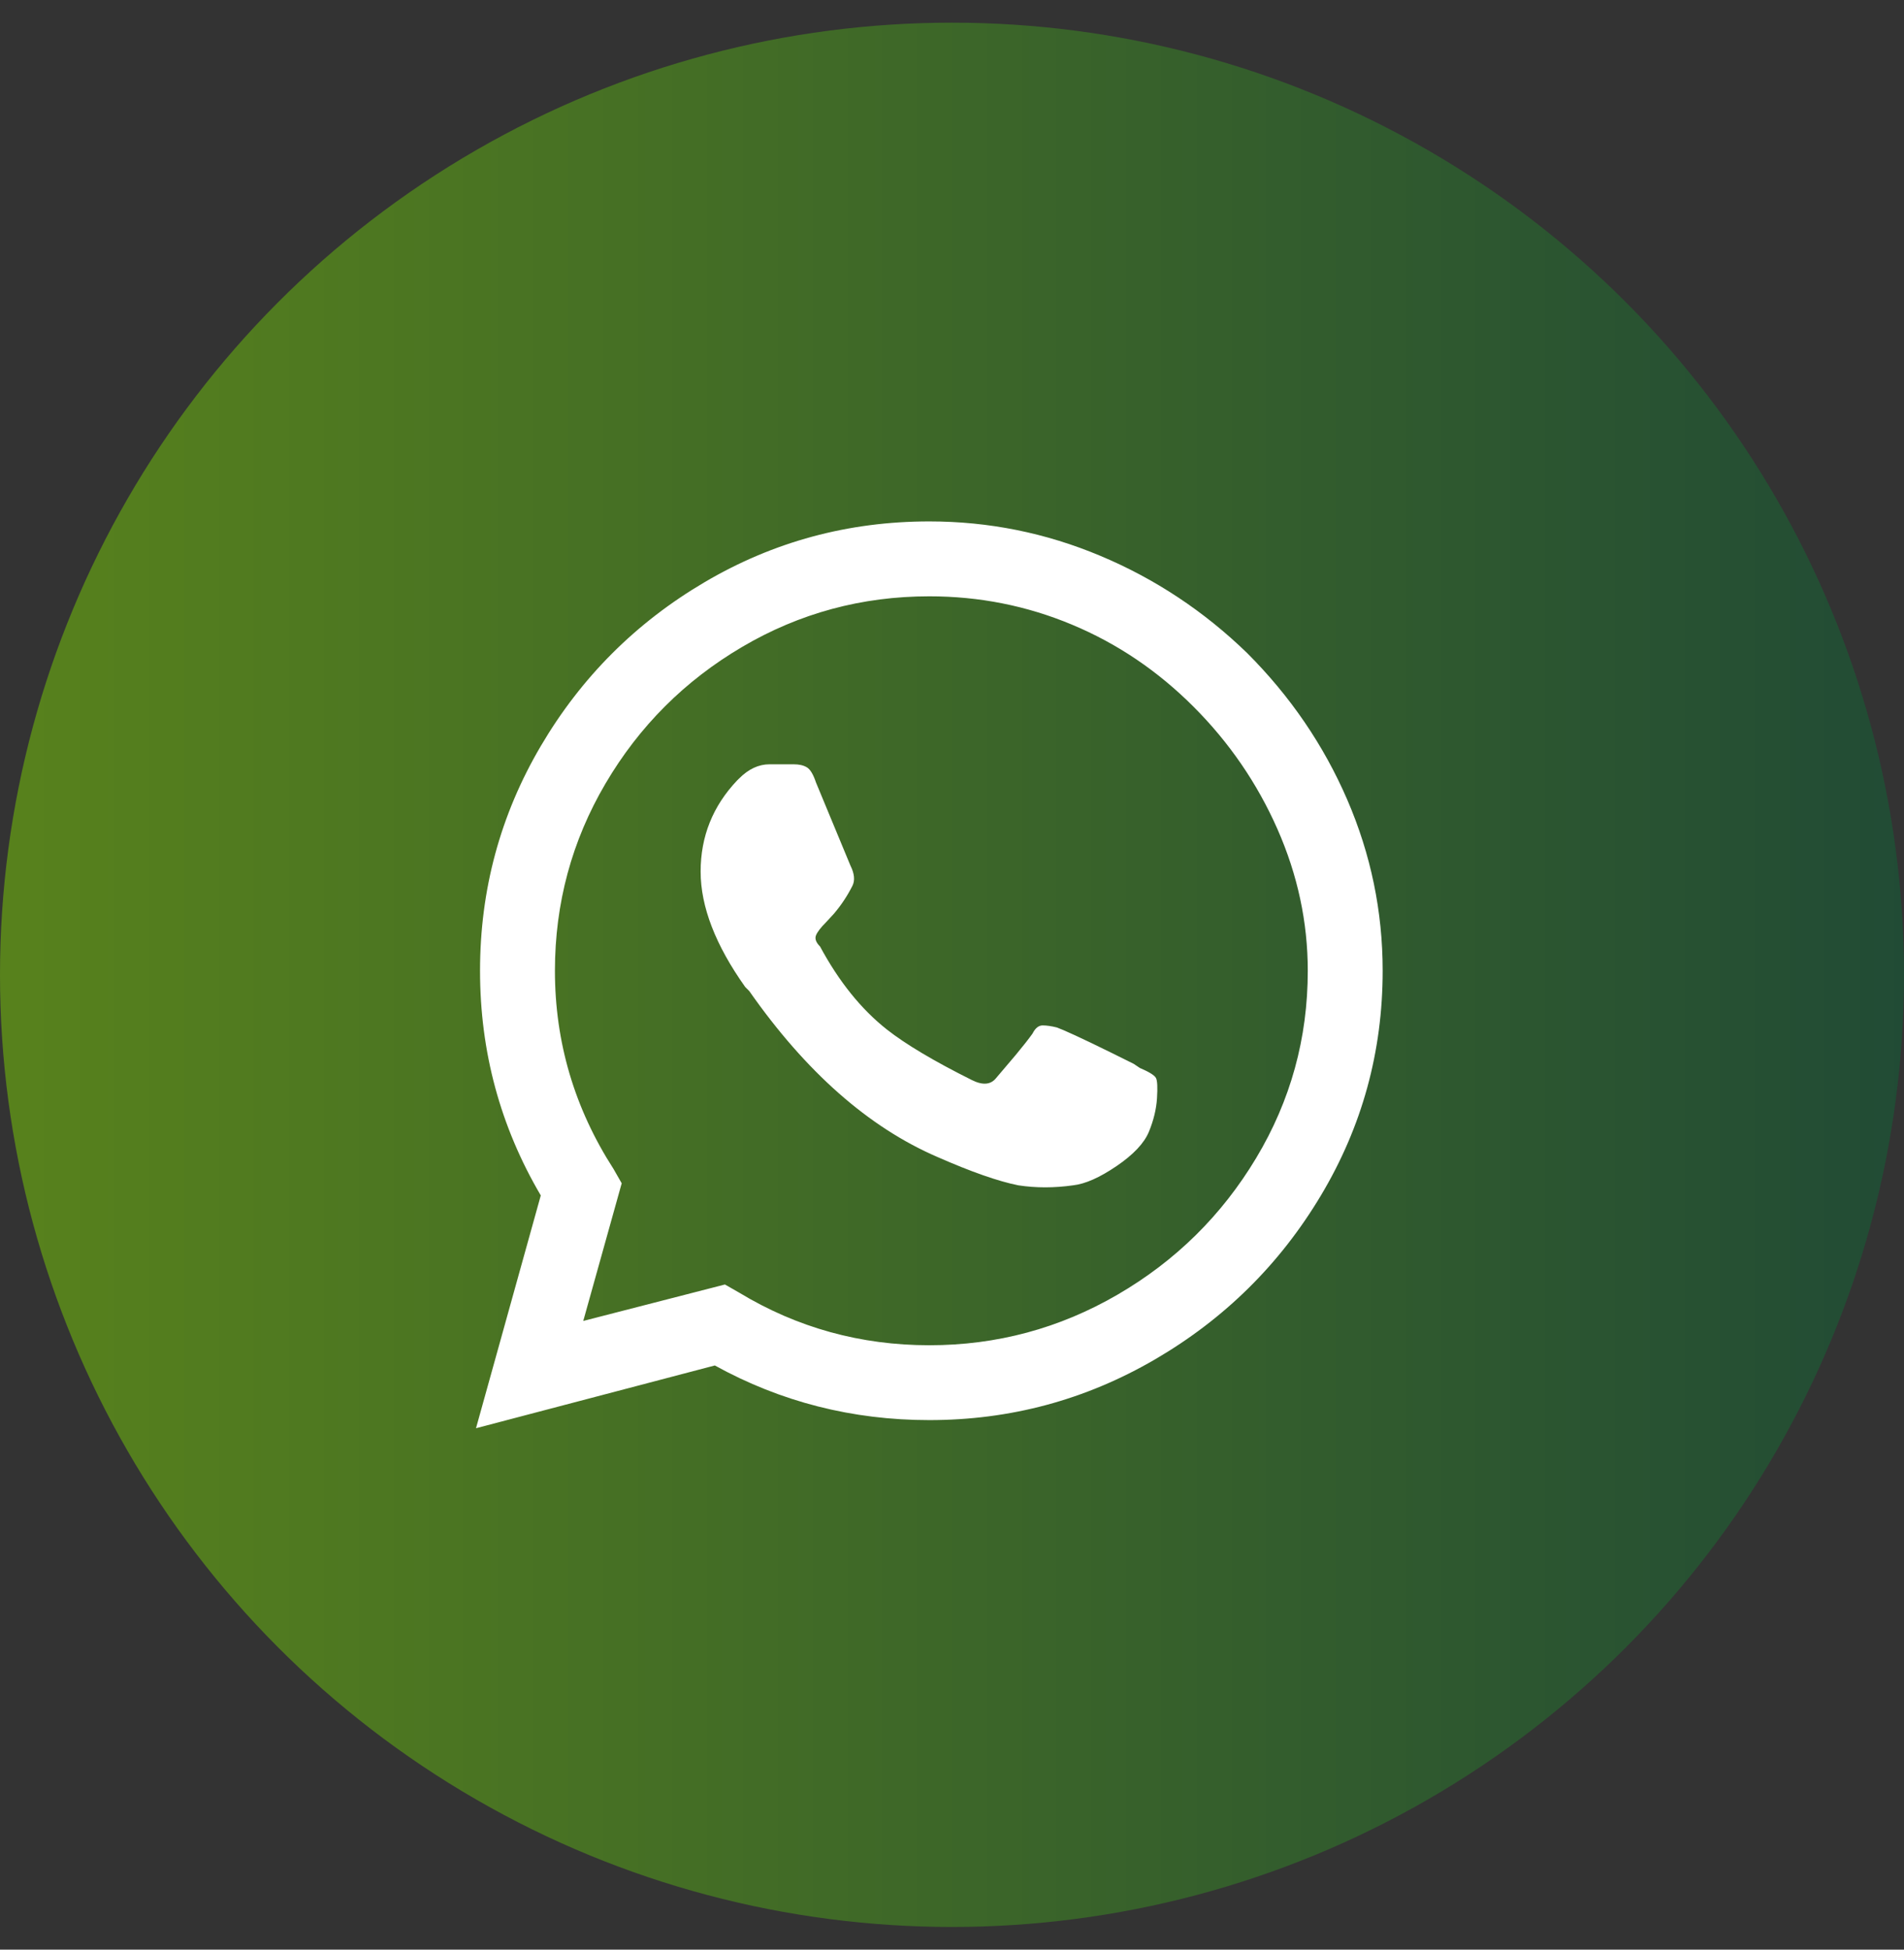 <?xml version="1.0" encoding="UTF-8"?>
<svg width="42px" height="43px" viewBox="0 0 42 43" version="1.1" xmlns="http://www.w3.org/2000/svg" xmlns:xlink="http://www.w3.org/1999/xlink">
    <rect x="0" y="0" width="42" height="43" fill="#333333" stroke="none"/>
    <title>8D4F2C01-D1AC-4D1B-914F-5266E6CF9C3E</title>
    <defs>
        <linearGradient x1="100%" y1="50%" x2="0%" y2="50%" id="linearGradient-1">
            <stop stop-color="#214B35" offset="0%"></stop>
            <stop stop-color="#58821c" offset="100%"></stop>
        </linearGradient>
    </defs>
    <g id="Magazine" stroke="none" stroke-width="1" fill="none" fill-rule="evenodd">
        <g id="Editoriali_dettaglio" transform="translate(-758, -527)">
            <g id="Group-9" transform="translate(213, 76)">
                <g id="Group-4" transform="translate(492, 420)">
                    <g id="Buttons/Social/Fb-Copy-4" transform="translate(53, 31.5)">
                        <circle id="Oval" fill="url(#linearGradient-1)" cx="21" cy="21" r="21"></circle>
                        <g id="Icon/Social/Facebook" transform="translate(10.5, 11)" fill="#FFFFFF">
                            <path d="M17.009,2.902 C17.961,3.854 18.698,4.933 19.219,6.138 C19.74,7.344 20,8.601 20,9.911 C20,11.696 19.546,13.348 18.638,14.866 C17.731,16.384 16.51,17.589 14.978,18.482 C13.445,19.375 11.786,19.821 10,19.821 C8.304,19.821 6.726,19.42 5.268,18.616 L0,20 L1.429,14.866 C0.536,13.348 0.089,11.696 0.089,9.911 C0.089,8.125 0.536,6.473 1.429,4.955 C2.321,3.438 3.527,2.232 5.045,1.339 C6.562,0.446 8.214,0 10,0 C11.31,0 12.567,0.253 13.772,0.759 C14.978,1.265 16.057,1.979 17.009,2.902 Z M10,18.17 C11.488,18.17 12.872,17.798 14.152,17.054 C15.432,16.31 16.451,15.305 17.21,14.04 C17.969,12.775 18.348,11.399 18.348,9.911 C18.348,8.839 18.125,7.798 17.679,6.786 C17.232,5.774 16.615,4.874 15.826,4.085 C15.037,3.296 14.144,2.693 13.147,2.277 C12.15,1.86 11.101,1.652 10,1.652 C8.512,1.652 7.135,2.024 5.871,2.768 C4.606,3.512 3.601,4.516 2.857,5.781 C2.113,7.046 1.741,8.423 1.741,9.911 C1.741,11.488 2.173,12.946 3.036,14.286 L3.214,14.598 L2.366,17.634 L5.491,16.83 L5.804,17.009 C7.083,17.783 8.482,18.17 10,18.17 Z M14.509,11.964 L14.643,12.054 C14.851,12.143 14.97,12.217 15,12.277 C15.03,12.336 15.037,12.485 15.022,12.723 C15.007,12.961 14.948,13.207 14.844,13.46 C14.74,13.713 14.501,13.966 14.129,14.219 C13.757,14.472 13.438,14.613 13.17,14.643 C12.753,14.702 12.351,14.702 11.964,14.643 C11.518,14.554 10.923,14.345 10.179,14.018 C8.661,13.363 7.277,12.143 6.027,10.357 L5.938,10.268 C5.283,9.345 4.955,8.497 4.955,7.723 C4.955,6.949 5.223,6.28 5.759,5.714 L5.804,5.67 C6.012,5.461 6.235,5.357 6.473,5.357 L7.009,5.357 C7.128,5.357 7.225,5.379 7.299,5.424 C7.374,5.469 7.44,5.58 7.5,5.759 L8.259,7.589 C8.348,7.768 8.363,7.917 8.304,8.036 C8.192,8.259 8.055,8.465 7.893,8.655 L7.723,8.839 C7.604,8.958 7.53,9.055 7.5,9.129 C7.47,9.204 7.5,9.286 7.589,9.375 C8.006,10.149 8.497,10.759 9.062,11.205 C9.479,11.533 10.104,11.905 10.938,12.321 C11.176,12.44 11.354,12.426 11.473,12.277 L11.905,11.768 C12.068,11.572 12.192,11.414 12.277,11.295 C12.336,11.176 12.411,11.116 12.5,11.116 C12.589,11.116 12.693,11.131 12.812,11.161 L12.959,11.22 C13.248,11.344 13.765,11.592 14.509,11.964 Z" id=""></path>
                        </g>
                    </g>
                </g>
            </g>
        </g>
    </g>
</svg>